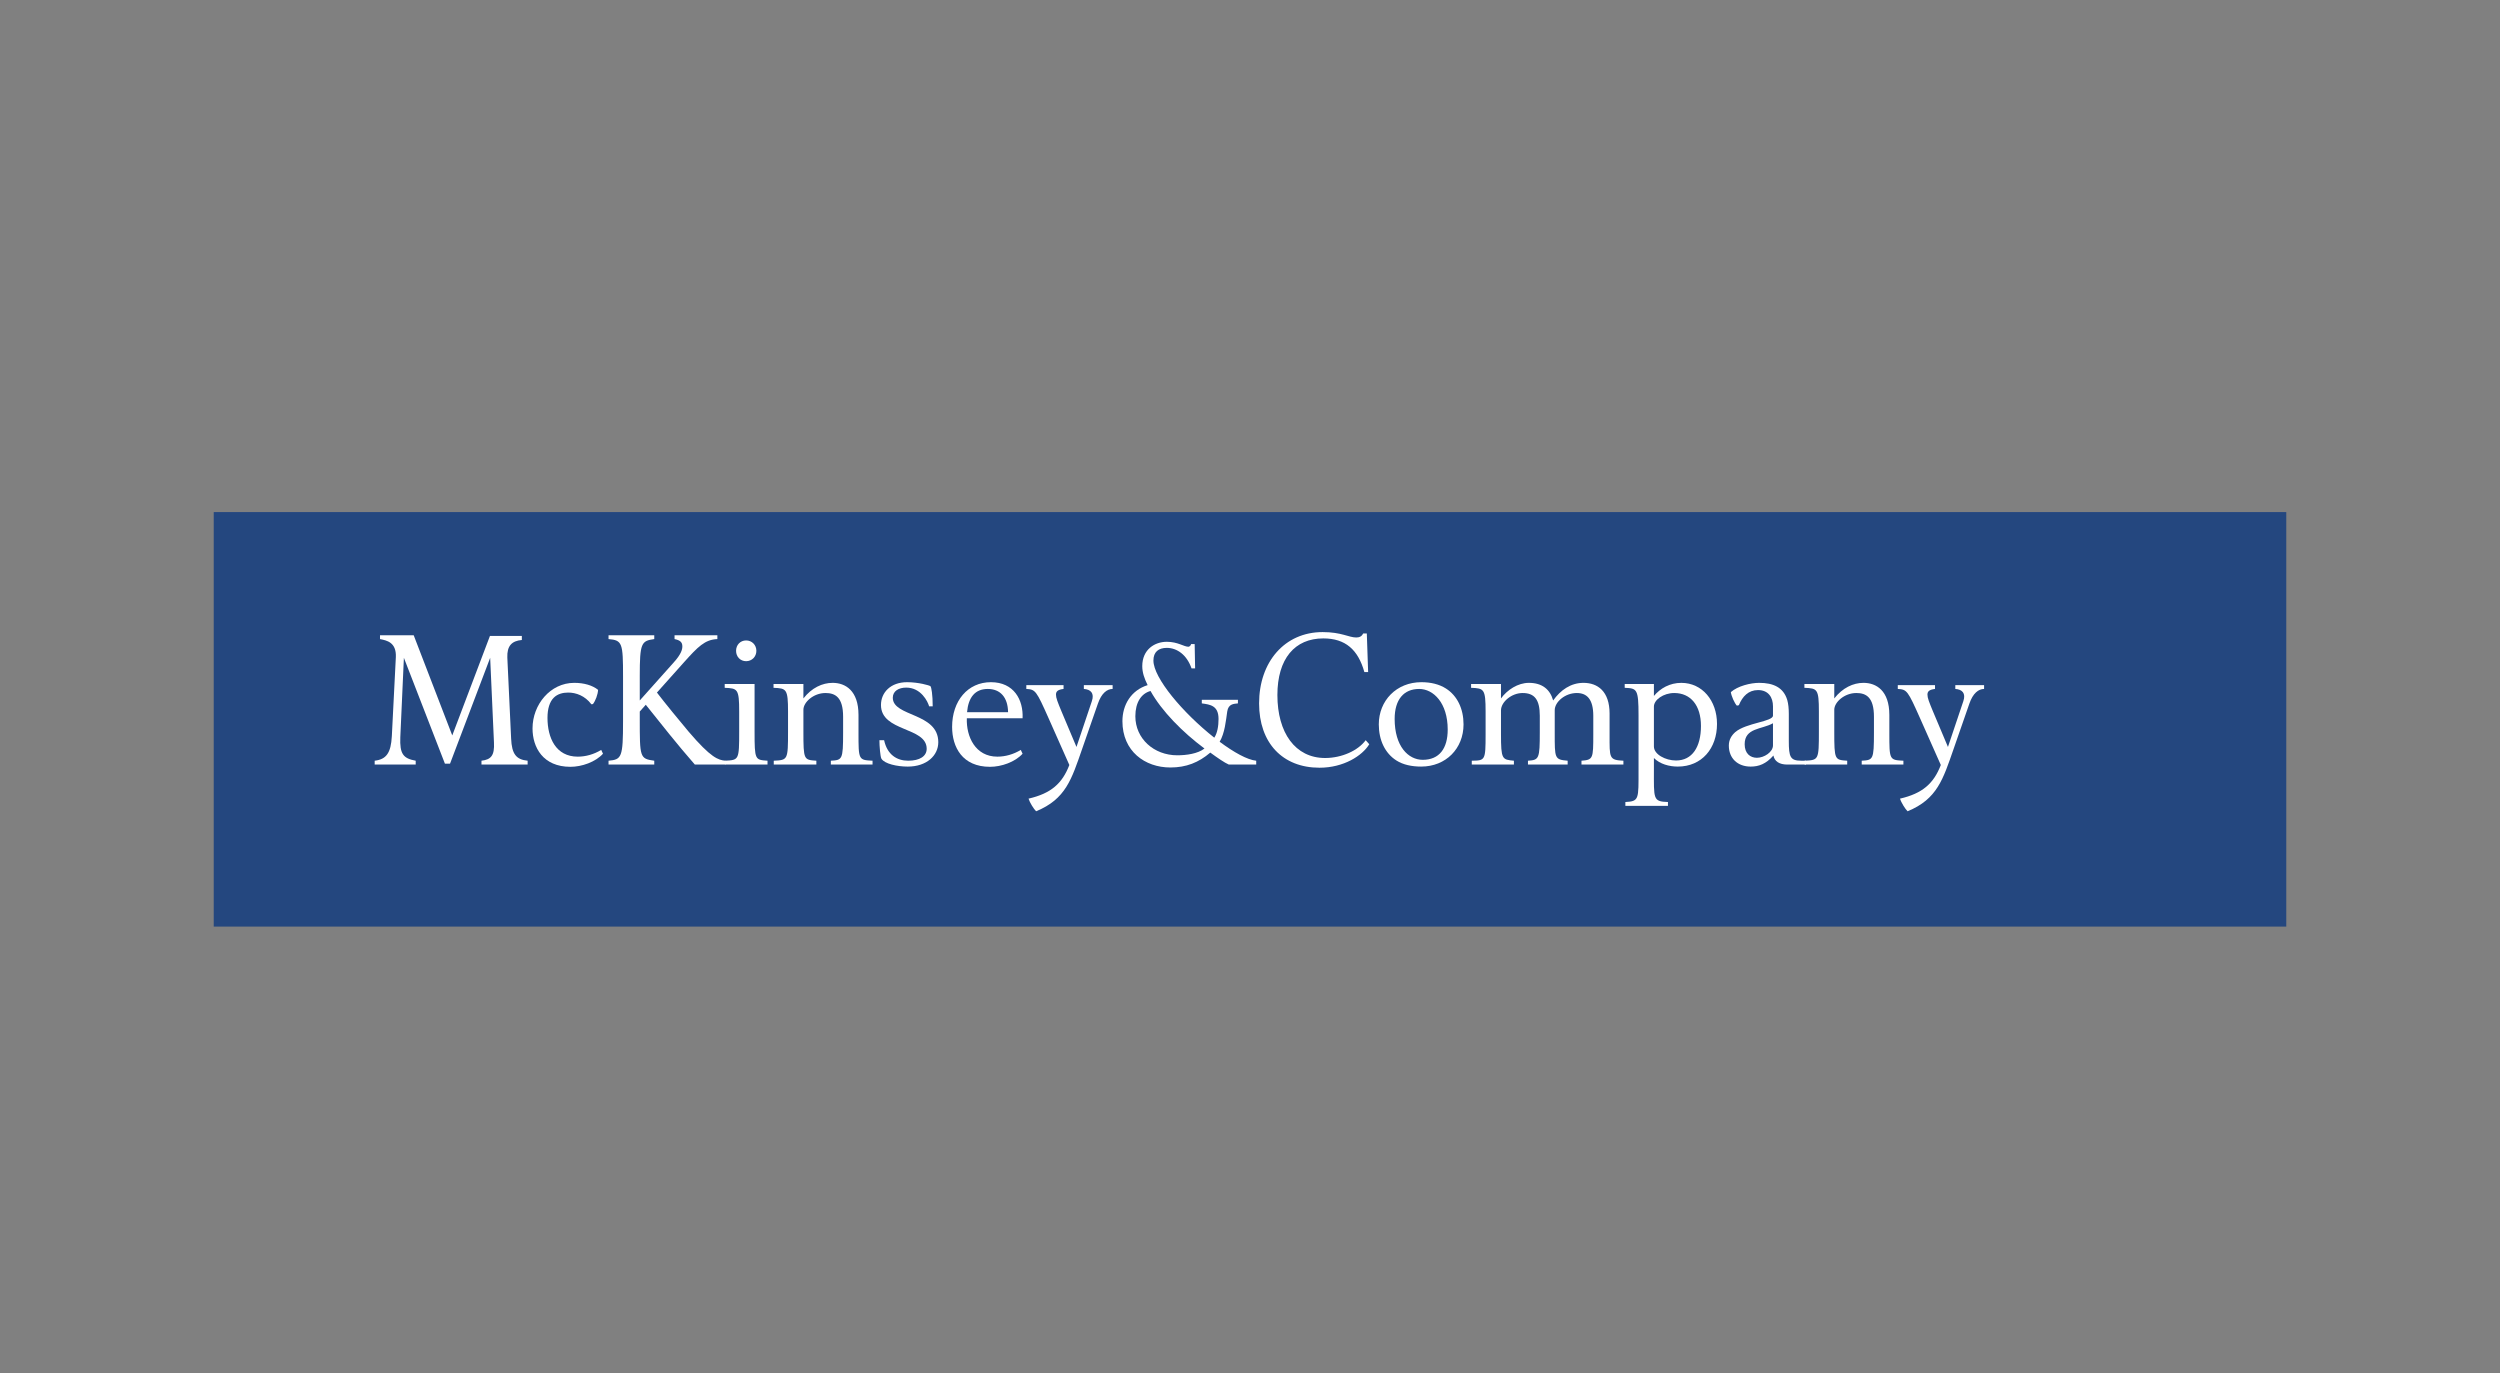 <svg width="193" height="106" viewBox="0 0 193 106" fill="none" xmlns="http://www.w3.org/2000/svg">
<rect x="0" y="0" width="193" height="106" fill="#808080" stroke="none"/>
<g clip-path="url(#clip0_10887_6827)">
<path d="M16.5 71.534H176.5V39.533H16.5V71.534Z" fill="#24477F"/>
<path d="M37.17 59.024V58.727C37.91 58.64 38.186 58.327 38.134 57.316L37.841 50.783L34.743 58.954H34.347L31.18 50.783L30.904 56.916C30.852 58.205 31.128 58.553 32.092 58.727V59.024H28.925V58.727C29.82 58.623 30.181 58.135 30.25 56.828L30.559 50.731C30.611 49.581 29.854 49.441 29.337 49.337V49.041H31.937L34.915 56.776L37.824 49.093H40.286V49.407C39.511 49.476 39.132 49.86 39.166 50.765L39.459 57.02C39.511 58.222 39.855 58.64 40.733 58.727V59.024H37.17Z" fill="white"/>
<path d="M44.038 59.198C41.92 59.198 41.111 57.7 41.111 56.236C41.111 54.389 42.488 52.716 44.33 52.716C45.088 52.716 45.742 52.908 46.172 53.257C46.154 53.623 45.966 54.111 45.776 54.354L45.656 54.372C45.156 53.709 44.468 53.466 43.865 53.466C43.453 53.466 43.039 53.57 42.747 53.867C42.436 54.18 42.266 54.704 42.266 55.417C42.266 56.951 42.902 58.414 44.606 58.414C45.209 58.414 45.846 58.239 46.413 57.892L46.551 58.188C45.966 58.831 44.915 59.198 44.038 59.198Z" fill="white"/>
<path d="M53.641 59.024C52.282 57.473 51.026 55.87 49.854 54.407L49.39 54.93V55.487C49.39 58.483 49.39 58.571 50.509 58.727V59.024H46.979V58.727C47.996 58.64 48.099 58.466 48.099 55.679V52.229C48.099 49.65 48.047 49.424 46.979 49.337V49.041H50.509V49.337C49.51 49.476 49.39 49.633 49.39 52.194V54.076L51.989 51.166C52.625 50.469 52.677 50.104 52.677 49.895C52.677 49.581 52.505 49.424 52.075 49.337V49.041H55.38V49.337C54.416 49.372 53.865 49.946 52.832 51.096L50.715 53.466C51.368 54.32 52.488 55.679 53.159 56.48C54.898 58.518 55.45 58.675 56.001 58.727V59.024H53.641Z" fill="white"/>
<path d="M57.6 51.044C57.151 51.044 56.825 50.696 56.825 50.243C56.825 49.79 57.151 49.442 57.6 49.442C58.048 49.442 58.392 49.79 58.392 50.243C58.392 50.696 58.048 51.044 57.6 51.044ZM55.965 59.024V58.727C57.048 58.676 57.065 58.676 57.065 56.463V54.93C57.065 53.187 56.945 53.135 55.947 53.1V52.803H58.253V56.48C58.253 58.676 58.288 58.658 59.252 58.727V59.024H55.965Z" fill="white"/>
<path d="M64.141 59.024V58.727C65.019 58.675 65.088 58.658 65.088 56.584V55.33C65.088 53.831 64.485 53.501 63.728 53.501C62.798 53.501 62.023 54.215 62.023 54.79V56.48C62.023 58.675 62.057 58.658 63.023 58.727V59.024H59.734V58.727C60.818 58.675 60.836 58.675 60.836 56.463V54.93C60.836 53.187 60.715 53.135 59.717 53.1V52.803H62.023V53.919C62.66 53.1 63.486 52.716 64.278 52.716C65.26 52.716 66.276 53.309 66.276 55.191V56.584C66.276 58.658 66.276 58.675 67.36 58.727V59.024H64.141Z" fill="white"/>
<path d="M70.078 59.181C69.269 59.181 68.287 58.971 68.046 58.571C67.96 58.431 67.891 57.595 67.891 57.142H68.253C68.493 58.257 69.234 58.727 70.112 58.727C71.006 58.727 71.54 58.379 71.54 57.805C71.54 56.097 68.011 56.516 68.011 54.424C68.011 53.466 68.752 52.665 70.026 52.665C70.886 52.665 71.764 52.908 71.833 52.978C71.902 53.048 72.005 53.623 72.005 54.529H71.729C71.626 54.163 71.11 53.083 69.957 53.083C69.389 53.083 68.924 53.344 68.924 53.866C68.924 55.348 72.436 54.999 72.436 57.299C72.436 58.327 71.54 59.181 70.078 59.181Z" fill="white"/>
<path d="M77.823 54.982H74.656C74.759 53.831 75.276 53.187 76.257 53.187C77.221 53.187 77.806 53.831 77.823 54.982ZM78.943 58.188L78.805 57.892C78.237 58.24 77.601 58.414 76.997 58.414C75.293 58.414 74.588 56.863 74.639 55.452H78.943C79.012 54.024 78.271 52.665 76.499 52.665C74.707 52.665 73.503 54.111 73.503 56.114C73.503 57.682 74.295 59.198 76.429 59.198C77.307 59.198 78.358 58.832 78.943 58.188Z" fill="white"/>
<path d="M84.758 54.32L83.535 57.838C82.727 60.156 82.279 61.69 79.989 62.63C79.817 62.473 79.49 61.95 79.403 61.655C81.143 61.254 82.003 60.487 82.554 59.059L80.953 55.452C80.006 53.327 79.938 53.222 79.232 53.187V52.891H82.106V53.187C81.659 53.239 81.522 53.379 81.522 53.623C81.522 53.884 81.642 54.181 81.951 54.929L83.104 57.665L84.292 54.128C84.499 53.518 84.207 53.222 83.673 53.187V52.891H85.894V53.187C85.464 53.187 85.033 53.518 84.758 54.32Z" fill="white"/>
<path d="M92.986 57.786C92.469 58.188 91.591 58.309 90.886 58.309C89.078 58.309 87.649 57.02 87.649 55.295C87.649 54.215 88.114 53.536 88.82 53.344C89.681 54.895 91.299 56.532 92.986 57.786ZM96.98 59.024V58.728C96.291 58.658 95.258 58.083 94.157 57.264C94.553 56.602 94.639 55.643 94.742 54.93C94.829 54.32 95.276 54.337 95.568 54.302V54.024H92.779V54.302C93.434 54.389 94.071 54.476 94.071 55.504C94.071 56.044 93.984 56.584 93.743 56.95C91.299 55.017 89.044 52.334 89.044 50.992C89.044 50.33 89.439 50.016 90.076 50.016C90.869 50.016 91.626 50.556 91.987 51.602H92.263L92.228 49.72H91.952C91.936 49.842 91.815 49.929 91.747 49.929C91.403 49.929 90.921 49.546 90.076 49.546C89.148 49.546 88.183 50.138 88.183 51.427C88.183 51.915 88.338 52.368 88.597 52.891C87.323 53.292 86.651 54.407 86.651 55.678C86.651 57.996 88.39 59.25 90.352 59.25C91.575 59.25 92.538 58.867 93.434 58.1C93.984 58.501 94.535 58.884 94.863 59.024H96.98Z" fill="white"/>
<path d="M101.867 59.268C99.01 59.268 97.202 57.351 97.202 54.302C97.202 51.114 99.166 48.797 102.108 48.797C103.572 48.797 104.123 49.215 104.709 49.215C104.967 49.215 105.138 49.11 105.242 48.901H105.518L105.62 51.881H105.328C104.846 50.156 103.864 49.285 102.161 49.285C99.957 49.285 98.615 50.852 98.615 53.657C98.615 56.567 99.99 58.518 102.298 58.518C103.59 58.518 104.846 57.943 105.432 57.142L105.707 57.455C105.172 58.344 103.726 59.268 101.867 59.268Z" fill="white"/>
<path d="M111.763 56.323C111.763 57.77 111.126 58.658 109.835 58.658C108.716 58.658 107.667 57.612 107.667 55.504C107.667 54.006 108.371 53.187 109.56 53.187C110.662 53.187 111.763 54.268 111.763 56.323ZM112.985 55.923C112.985 54.72 112.503 53.709 111.625 53.152C111.109 52.822 110.455 52.665 109.732 52.665C107.803 52.665 106.443 54.093 106.443 55.923C106.443 57.142 106.926 58.153 107.803 58.71C108.321 59.041 108.991 59.18 109.714 59.18C111.625 59.18 112.985 57.786 112.985 55.923Z" fill="white"/>
<path d="M122.09 59.024V58.727C122.985 58.658 123.002 58.571 123.002 56.689V55.26C123.002 53.971 122.504 53.501 121.728 53.501C120.816 53.501 120.025 54.198 120.025 54.825V56.584C120.025 58.553 120.007 58.64 121.023 58.727V59.024H117.959V58.727C118.819 58.675 118.872 58.571 118.872 56.515V55.26C118.872 54.023 118.475 53.501 117.546 53.501C116.685 53.501 115.876 54.198 115.876 54.843V56.655C115.876 58.64 115.962 58.64 116.874 58.727V59.024H113.621V58.727C114.653 58.71 114.688 58.71 114.688 56.706V54.93C114.688 53.187 114.568 53.135 113.568 53.1V52.803H115.876V53.919C116.357 53.257 117.183 52.716 118.027 52.716C119.061 52.716 119.663 53.222 119.904 54.076C120.472 53.275 121.264 52.716 122.245 52.716C123.33 52.716 124.259 53.361 124.259 55.086V56.706C124.259 58.518 124.208 58.675 125.327 58.727V59.024H122.09Z" fill="white"/>
<path d="M131.314 56.044C131.314 57.665 130.643 58.71 129.387 58.71C128.577 58.71 127.682 58.24 127.682 57.63V54.547C127.682 54.024 128.423 53.501 129.249 53.501C130.522 53.501 131.314 54.459 131.314 56.044ZM132.553 55.887C132.553 54.076 131.4 52.717 129.8 52.717C128.905 52.717 128.181 53.135 127.682 53.727V52.804H125.427V53.1C126.374 53.135 126.495 53.187 126.495 55.226V59.477C126.495 61.689 126.546 61.864 125.479 61.916V62.212H128.766V61.916C127.596 61.881 127.682 61.689 127.682 59.372V58.519C128.147 58.989 128.87 59.18 129.524 59.18C131.384 59.18 132.553 57.77 132.553 55.887Z" fill="white"/>
<path d="M136.874 57.543C136.874 58.065 136.185 58.501 135.634 58.501C135.118 58.501 134.688 58.17 134.688 57.455C134.688 56.184 135.997 56.323 136.874 55.836V57.543ZM139.422 59.024V58.727H139.061C138.2 58.727 138.096 58.431 138.096 57.194V55.104C138.096 54.703 138.061 54.337 137.976 54.041C137.684 53.065 136.891 52.716 135.808 52.716C135.136 52.716 134.155 52.961 133.621 53.431C133.655 53.727 133.913 54.302 134.086 54.476L134.241 54.442C134.516 53.762 134.981 53.274 135.72 53.274C136.53 53.274 136.874 53.849 136.874 54.529V55.243C136.874 55.713 134.808 55.8 133.965 56.516C133.672 56.776 133.466 57.108 133.466 57.56C133.466 58.536 134.138 59.181 135.153 59.181C135.79 59.181 136.34 58.971 136.908 58.327C136.994 58.78 137.374 59.024 137.976 59.024H139.422Z" fill="white"/>
<path d="M143.724 59.024V58.727C144.601 58.675 144.669 58.658 144.669 56.584V55.33C144.669 53.831 144.067 53.501 143.31 53.501C142.381 53.501 141.606 54.215 141.606 54.79V56.48C141.606 58.675 141.64 58.658 142.604 58.727V59.024H139.317V58.727C140.4 58.675 140.418 58.675 140.418 56.463V54.93C140.418 53.187 140.298 53.135 139.3 53.1V52.803H141.606V53.919C142.244 53.1 143.069 52.716 143.86 52.716C144.843 52.716 145.857 53.309 145.857 55.191V56.584C145.857 58.658 145.857 58.675 146.943 58.727V59.024H143.724Z" fill="white"/>
<path d="M152.035 54.32L150.812 57.838C150.003 60.156 149.556 61.69 147.265 62.63C147.094 62.473 146.767 61.95 146.681 61.655C148.42 61.254 149.28 60.487 149.831 59.059L148.23 55.452C147.284 53.327 147.214 53.222 146.509 53.187V52.891H149.383V53.187C148.936 53.239 148.799 53.379 148.799 53.623C148.799 53.884 148.92 54.181 149.229 54.929L150.382 57.665L151.57 54.128C151.777 53.518 151.484 53.222 150.95 53.187V52.891H153.171V53.187C152.741 53.187 152.31 53.518 152.035 54.32Z" fill="white"/>
</g>
<defs>
<clipPath id="clip0_10887_6827">
<rect width="160" height="32" fill="white" transform="translate(16.5 39.533)"/>
</clipPath>
</defs>
</svg>
